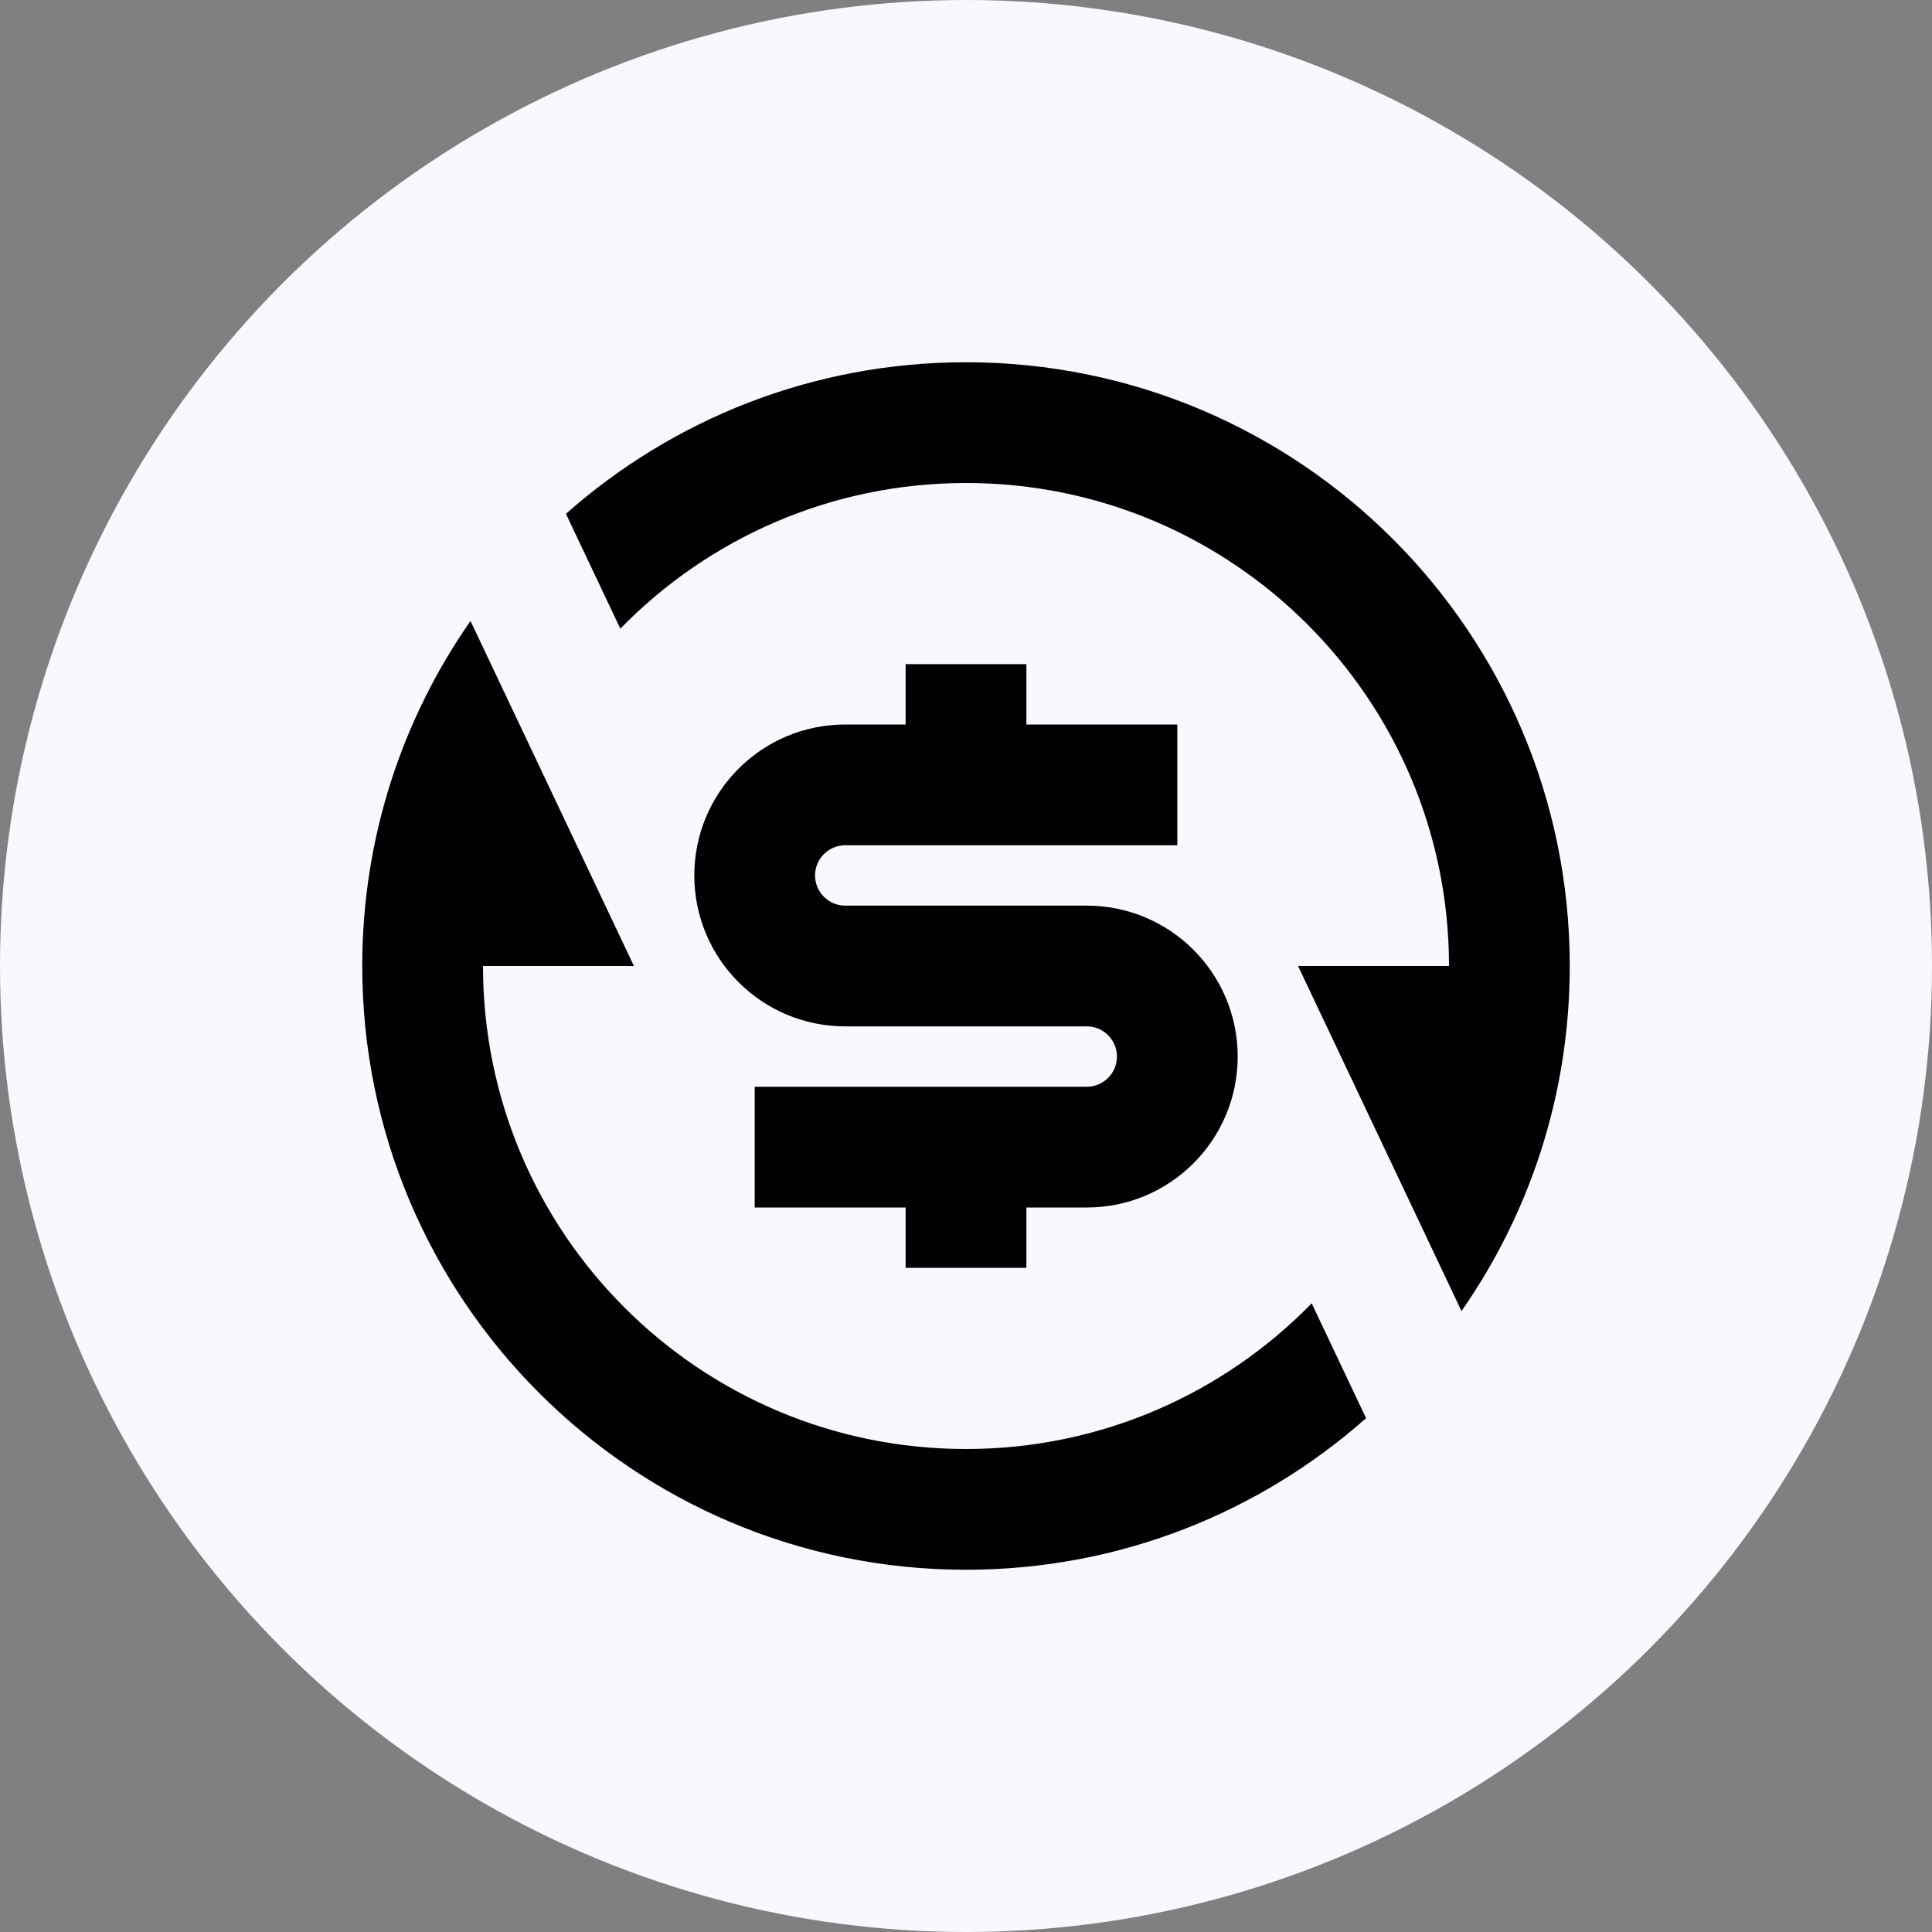 <svg width="64" height="64" viewBox="0 0 64 64" fill="none" xmlns="http://www.w3.org/2000/svg">
<rect x="0" y="0" width="64" height="64" fill="#808080" stroke="none"/>
<g clip-path="url(#clip0_1223_149)">
<circle cx="32" cy="32" r="32" fill="#FAF7FF"/>
<path d="M18.747 17.021C22.276 13.897 26.916 12 32 12C43.046 12 52 20.954 52 32C52 36.25 50.675 40.19 48.414 43.43L43 32H48C48 23.163 40.837 16 32 16C27.511 16 23.454 17.848 20.549 20.825L18.747 17.021ZM45.253 46.979C41.724 50.103 37.084 52 32 52C20.954 52 12 43.046 12 32C12 27.75 13.326 23.81 15.586 20.57L21 32H16C16 40.837 23.163 48 32 48C36.489 48 40.545 46.152 43.451 43.175L45.253 46.979ZM25 36H36C36.552 36 37 35.552 37 35C37 34.448 36.552 34 36 34H28C25.239 34 23 31.762 23 29C23 26.239 25.239 24 28 24H30V22H34V24H39V28H28C27.448 28 27 28.448 27 29C27 29.552 27.448 30 28 30H36C38.761 30 41 32.239 41 35C41 37.762 38.761 40 36 40H34V42H30V40H25V36Z" fill="black"/>
</g>
<defs>
<clipPath id="clip0_1223_149">
<rect width="64" height="64" fill="white"/>
</clipPath>
</defs>
</svg>
